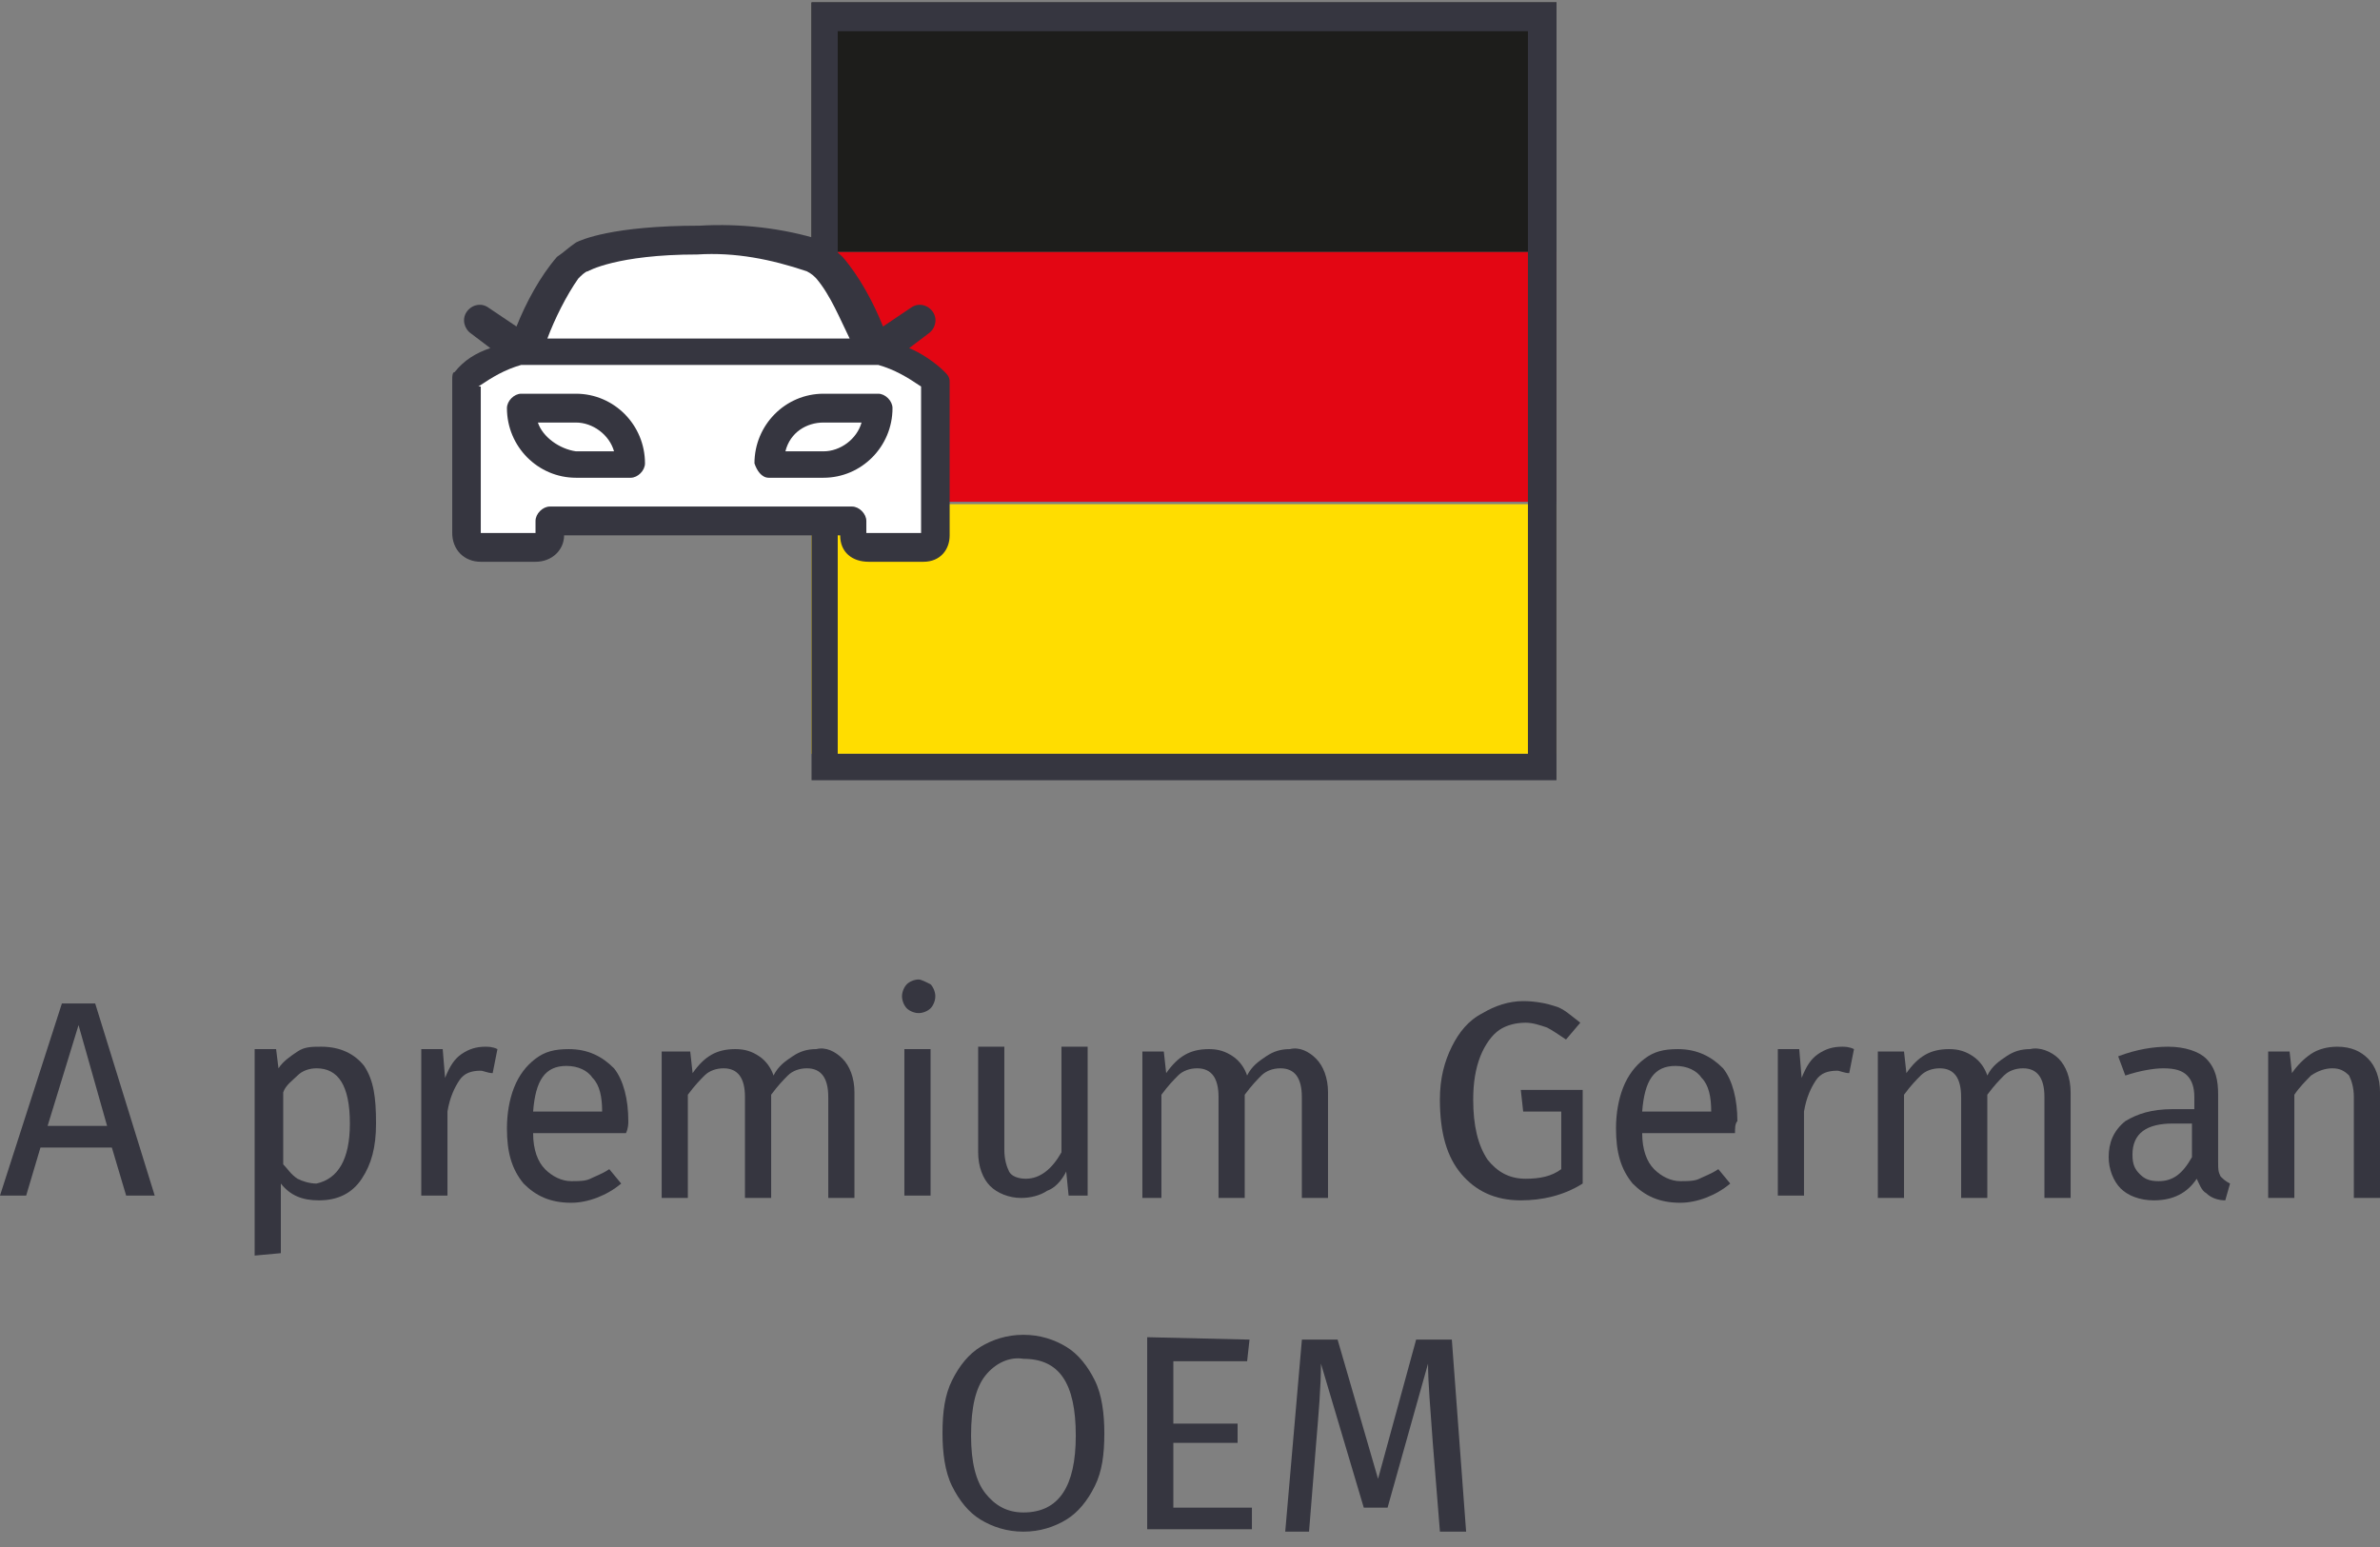 <svg width="140" height="91" viewBox="0 0 140 91" fill="none" xmlns="http://www.w3.org/2000/svg">
<rect x="0" y="0" width="140" height="91" fill="#808080" stroke="none"/>
<g clip-path="url(#clip0_232_36)">
<path d="M47.738 0.142H91.558V14.828H47.738V0.142Z" fill="#1D1D1B"/>
<path d="M47.738 14.828H91.558V29.515H47.738V14.828Z" fill="#E30613"/>
<path d="M47.738 29.656H91.558V44.343H47.738V29.656Z" fill="#FFDD00"/>
<path d="M47.738 0.142V45.896H91.558V0.142H47.738ZM89.878 44.343H49.278V1.836H89.878V44.343Z" fill="#363640"/>
<path d="M31.502 33.046C32.482 33.046 33.182 32.34 33.182 31.492H49.422C49.422 32.481 50.122 33.046 51.102 33.046H54.322C55.302 33.046 55.862 32.34 55.862 31.492V22.454C55.862 22.172 55.722 22.031 55.582 21.889C55.022 21.325 54.182 20.76 53.482 20.477L54.602 19.63C55.022 19.347 55.162 18.783 54.882 18.359C54.602 17.935 54.042 17.794 53.622 18.076L51.942 19.206C51.382 17.794 50.542 16.241 49.562 15.111C49.282 14.828 48.862 14.546 48.442 14.264C48.302 14.264 48.162 14.122 48.162 14.122H48.302C46.062 13.416 43.542 13.134 41.162 13.275C35.982 13.275 34.162 14.122 33.882 14.264C33.462 14.546 33.182 14.828 32.762 15.111C31.782 16.241 30.942 17.794 30.382 19.206L28.702 18.076C28.282 17.794 27.722 17.935 27.442 18.359C27.162 18.783 27.302 19.347 27.722 19.63L28.842 20.477C28.002 20.76 27.302 21.183 26.742 21.889C26.602 21.889 26.602 22.172 26.602 22.313V31.351C26.602 32.34 27.302 33.046 28.282 33.046H31.502Z" fill="#363640"/>
<path d="M34.019 16.382C34.159 16.24 34.439 15.958 34.579 15.958C34.579 15.958 36.259 14.969 41.019 14.969C43.259 14.828 45.359 15.252 47.459 15.958C47.739 16.099 47.879 16.24 48.019 16.382C48.859 17.37 49.419 18.782 49.979 19.912H32.199C32.619 18.782 33.319 17.37 34.019 16.382Z" fill="white"/>
<path d="M28.141 22.736C28.981 22.171 29.681 21.748 30.661 21.465H51.661C52.641 21.748 53.341 22.171 54.181 22.736V31.351H50.961V30.645C50.961 30.221 50.541 29.797 50.121 29.797H32.341C31.921 29.797 31.501 30.221 31.501 30.645V31.351H28.281V22.736H28.141Z" fill="white"/>
<path d="M45.22 28.103H48.44C50.68 28.103 52.5 26.267 52.5 24.008C52.5 23.584 52.08 23.16 51.66 23.16H48.44C46.2 23.16 44.38 24.996 44.38 27.256C44.52 27.679 44.8 28.103 45.22 28.103ZM48.44 24.855H50.68C50.4 25.843 49.42 26.549 48.44 26.549H46.2C46.48 25.42 47.46 24.855 48.44 24.855ZM37.1 28.103C37.52 28.103 37.94 27.679 37.94 27.256C37.94 24.996 36.12 23.16 33.88 23.16H30.66C30.24 23.16 29.82 23.584 29.82 24.008C29.82 26.267 31.64 28.103 33.88 28.103H37.1ZM31.64 24.855H33.88C34.86 24.855 35.84 25.561 36.12 26.549H33.88C32.9 26.408 31.92 25.702 31.64 24.855Z" fill="#363640"/>
<path d="M7.42 70.327L6.58 67.502H2.38L1.54 70.327H0L3.64 59.029H5.6L9.1 70.327H7.42ZM2.8 66.231H6.3L4.62 60.3L2.8 66.231Z" fill="#363640"/>
<path d="M21.421 62.701C21.98 63.548 22.12 64.537 22.12 66.09C22.12 67.502 21.84 68.491 21.28 69.338C20.721 70.186 19.881 70.609 18.761 70.609C17.78 70.609 17.081 70.327 16.52 69.621V73.716L14.98 73.857V61.712H16.241L16.381 62.842C16.66 62.419 17.081 62.136 17.5 61.854C17.921 61.571 18.34 61.571 18.901 61.571C20.02 61.571 20.86 61.995 21.421 62.701ZM20.581 66.09C20.581 63.831 19.881 62.842 18.62 62.842C18.201 62.842 17.78 62.983 17.5 63.266C17.221 63.548 16.8 63.831 16.66 64.254V68.491C16.941 68.773 17.081 69.056 17.5 69.338C17.78 69.48 18.201 69.621 18.62 69.621C19.881 69.338 20.581 68.209 20.581 66.09Z" fill="#363640"/>
<path d="M29.261 61.712L28.981 63.125C28.701 63.125 28.421 62.983 28.281 62.983C27.721 62.983 27.301 63.125 27.021 63.548C26.741 63.972 26.461 64.537 26.321 65.384V70.327H24.781V61.712H26.041L26.181 63.407C26.461 62.701 26.741 62.277 27.161 61.995C27.581 61.712 28.001 61.571 28.561 61.571C28.701 61.571 28.981 61.571 29.261 61.712Z" fill="#363640"/>
<path d="M36.82 66.656H31.36C31.36 67.644 31.64 68.35 32.06 68.774C32.48 69.197 33.04 69.48 33.6 69.48C34.02 69.48 34.44 69.48 34.72 69.339C35 69.197 35.42 69.056 35.84 68.774L36.54 69.621C35.7 70.327 34.58 70.751 33.6 70.751C32.34 70.751 31.5 70.327 30.8 69.621C30.1 68.774 29.82 67.785 29.82 66.373C29.82 65.526 29.96 64.678 30.24 63.972C30.52 63.266 30.94 62.701 31.5 62.278C32.06 61.854 32.62 61.713 33.46 61.713C34.58 61.713 35.42 62.136 36.12 62.843C36.68 63.549 36.96 64.678 36.96 65.949C36.96 66.091 36.96 66.373 36.82 66.656ZM35.42 65.385C35.42 64.537 35.28 63.831 34.86 63.407C34.58 62.984 34.02 62.701 33.32 62.701C32.06 62.701 31.5 63.549 31.36 65.385H35.42Z" fill="#363640"/>
<path d="M49.562 62.277C49.982 62.701 50.262 63.407 50.262 64.254V70.468H48.722V64.537C48.722 63.407 48.302 62.842 47.462 62.842C47.042 62.842 46.622 62.983 46.342 63.266C46.062 63.548 45.782 63.831 45.362 64.396V70.468H43.822V64.537C43.822 63.407 43.402 62.842 42.562 62.842C42.142 62.842 41.722 62.983 41.442 63.266C41.162 63.548 40.882 63.831 40.462 64.396V70.468H38.922V61.854H40.602L40.742 63.125C41.442 62.136 42.142 61.712 43.262 61.712C43.822 61.712 44.242 61.854 44.662 62.136C45.082 62.419 45.362 62.842 45.502 63.266C45.782 62.701 46.202 62.419 46.622 62.136C47.042 61.854 47.462 61.712 48.022 61.712C48.582 61.571 49.142 61.854 49.562 62.277Z" fill="#363640"/>
<path d="M54.739 57.9C54.879 58.041 55.019 58.323 55.019 58.606C55.019 58.888 54.879 59.171 54.739 59.312C54.599 59.453 54.319 59.594 54.039 59.594C53.759 59.594 53.479 59.453 53.339 59.312C53.199 59.171 53.059 58.888 53.059 58.606C53.059 58.323 53.199 58.041 53.339 57.9C53.479 57.758 53.759 57.617 54.039 57.617C54.179 57.617 54.459 57.758 54.739 57.9ZM54.739 61.712V70.327H53.199V61.712H54.739Z" fill="#363640"/>
<path d="M64.119 70.327H62.859L62.719 68.915C62.439 69.48 62.019 69.903 61.599 70.044C61.179 70.327 60.619 70.468 60.059 70.468C59.359 70.468 58.659 70.186 58.239 69.762C57.819 69.338 57.539 68.632 57.539 67.785V61.571H59.079V67.644C59.079 68.209 59.219 68.632 59.359 68.915C59.499 69.197 59.919 69.338 60.339 69.338C61.179 69.338 61.879 68.773 62.439 67.785V61.571H63.979V70.327H64.119Z" fill="#363640"/>
<path d="M77.419 62.277C77.839 62.701 78.119 63.407 78.119 64.254V70.468H76.579V64.537C76.579 63.407 76.159 62.842 75.319 62.842C74.899 62.842 74.479 62.983 74.199 63.266C73.919 63.548 73.639 63.831 73.219 64.396V70.468H71.679V64.537C71.679 63.407 71.259 62.842 70.419 62.842C69.999 62.842 69.579 62.983 69.299 63.266C69.019 63.548 68.739 63.831 68.319 64.396V70.468H67.199V61.854H68.459L68.599 63.125C69.299 62.136 69.999 61.712 71.119 61.712C71.679 61.712 72.099 61.854 72.519 62.136C72.939 62.419 73.219 62.842 73.359 63.266C73.639 62.701 74.059 62.419 74.479 62.136C74.899 61.854 75.319 61.712 75.879 61.712C76.439 61.571 76.999 61.854 77.419 62.277Z" fill="#363640"/>
<path d="M91.419 59.171C91.979 59.312 92.399 59.736 92.959 60.159L92.119 61.148C91.699 60.865 91.279 60.583 90.999 60.442C90.579 60.3 90.159 60.159 89.739 60.159C89.179 60.159 88.619 60.3 88.199 60.583C87.779 60.865 87.359 61.43 87.079 62.136C86.799 62.842 86.659 63.69 86.659 64.678C86.659 66.231 86.939 67.361 87.499 68.209C88.059 68.915 88.759 69.338 89.739 69.338C90.579 69.338 91.279 69.197 91.839 68.773V65.384H89.599L89.459 64.113H93.099V69.621C91.979 70.327 90.719 70.609 89.459 70.609C87.919 70.609 86.799 70.044 85.959 69.056C85.119 68.067 84.699 66.655 84.699 64.678C84.699 63.407 84.979 62.419 85.399 61.571C85.819 60.724 86.379 60.018 87.219 59.594C87.919 59.171 88.759 58.888 89.599 58.888C90.299 58.888 90.999 59.029 91.419 59.171Z" fill="#363640"/>
<path d="M102.059 66.656H96.599C96.599 67.644 96.879 68.35 97.299 68.774C97.719 69.197 98.279 69.48 98.839 69.48C99.259 69.48 99.679 69.48 99.959 69.339C100.239 69.197 100.659 69.056 101.079 68.774L101.779 69.621C100.939 70.327 99.819 70.751 98.839 70.751C97.579 70.751 96.739 70.327 96.039 69.621C95.339 68.774 95.059 67.785 95.059 66.373C95.059 65.526 95.199 64.678 95.479 63.972C95.759 63.266 96.179 62.701 96.739 62.278C97.299 61.854 97.859 61.713 98.699 61.713C99.819 61.713 100.659 62.136 101.359 62.843C101.919 63.549 102.199 64.678 102.199 65.949C102.059 66.091 102.059 66.373 102.059 66.656ZM100.659 65.385C100.659 64.537 100.519 63.831 100.099 63.407C99.819 62.984 99.259 62.701 98.559 62.701C97.299 62.701 96.739 63.549 96.599 65.385H100.659Z" fill="#363640"/>
<path d="M109.058 61.712L108.778 63.125C108.498 63.125 108.218 62.983 108.078 62.983C107.518 62.983 107.098 63.125 106.818 63.548C106.538 63.972 106.258 64.537 106.118 65.384V70.327H104.578V61.712H105.838L105.978 63.407C106.258 62.701 106.538 62.277 106.958 61.995C107.378 61.712 107.798 61.571 108.358 61.571C108.498 61.571 108.778 61.571 109.058 61.712Z" fill="#363640"/>
<path d="M121.101 62.277C121.521 62.701 121.801 63.407 121.801 64.254V70.468H120.261V64.537C120.261 63.407 119.841 62.842 119.001 62.842C118.581 62.842 118.161 62.983 117.881 63.266C117.601 63.548 117.321 63.831 116.901 64.396V70.468H115.361V64.537C115.361 63.407 114.941 62.842 114.101 62.842C113.681 62.842 113.261 62.983 112.981 63.266C112.701 63.548 112.421 63.831 112.001 64.396V70.468H110.461V61.854H112.001L112.141 63.125C112.841 62.136 113.541 61.712 114.661 61.712C115.221 61.712 115.641 61.854 116.061 62.136C116.481 62.419 116.761 62.842 116.901 63.266C117.181 62.701 117.601 62.419 118.021 62.136C118.441 61.854 118.861 61.712 119.421 61.712C119.981 61.571 120.681 61.854 121.101 62.277Z" fill="#363640"/>
<path d="M130.619 69.197C130.759 69.338 130.899 69.48 131.179 69.621L130.899 70.609C130.479 70.609 130.059 70.468 129.779 70.186C129.499 70.044 129.359 69.621 129.219 69.338C128.659 70.186 127.819 70.609 126.699 70.609C125.859 70.609 125.159 70.327 124.739 69.903C124.319 69.48 124.039 68.773 124.039 68.067C124.039 67.22 124.319 66.514 125.019 65.949C125.719 65.525 126.559 65.243 127.819 65.243H129.079V64.537C129.079 63.972 128.939 63.548 128.659 63.266C128.379 62.983 127.959 62.842 127.259 62.842C126.699 62.842 125.859 62.983 125.019 63.266L124.599 62.136C125.719 61.712 126.699 61.571 127.539 61.571C128.519 61.571 129.359 61.854 129.779 62.277C130.339 62.842 130.479 63.548 130.479 64.396V68.35C130.479 68.773 130.479 68.915 130.619 69.197ZM128.939 68.067V66.09H127.819C126.279 66.09 125.439 66.655 125.439 67.926C125.439 68.491 125.579 68.773 125.859 69.056C126.139 69.338 126.419 69.48 126.979 69.48C127.819 69.48 128.379 69.056 128.939 68.067Z" fill="#363640"/>
<path d="M139.302 62.277C139.722 62.701 140.002 63.407 140.002 64.254V70.468H138.462V64.537C138.462 63.972 138.322 63.548 138.182 63.266C137.902 62.983 137.622 62.842 137.202 62.842C136.782 62.842 136.362 62.983 135.942 63.266C135.662 63.548 135.242 63.972 134.962 64.396V70.468H133.422V61.854H134.682L134.822 63.125C135.102 62.701 135.522 62.277 135.942 61.995C136.362 61.712 136.922 61.571 137.482 61.571C138.322 61.571 138.882 61.854 139.302 62.277Z" fill="#363640"/>
<path d="M62.721 79.224C63.421 79.647 63.981 80.353 64.401 81.201C64.821 82.048 64.961 83.178 64.961 84.308C64.961 85.579 64.821 86.567 64.401 87.414C63.981 88.262 63.421 88.968 62.721 89.391C62.021 89.815 61.181 90.097 60.201 90.097C59.221 90.097 58.381 89.815 57.681 89.391C56.981 88.968 56.421 88.262 56.001 87.414C55.581 86.567 55.441 85.437 55.441 84.308C55.441 83.037 55.581 82.048 56.001 81.201C56.421 80.353 56.981 79.647 57.681 79.224C58.381 78.8 59.221 78.518 60.201 78.518C61.181 78.518 62.021 78.8 62.721 79.224ZM57.961 80.918C57.401 81.624 57.121 82.754 57.121 84.449C57.121 86.002 57.401 87.132 57.961 87.838C58.521 88.544 59.221 88.968 60.201 88.968C62.301 88.968 63.281 87.414 63.281 84.449C63.281 81.342 62.301 79.93 60.201 79.93C59.361 79.788 58.521 80.212 57.961 80.918Z" fill="#363640"/>
<path d="M73.501 78.8L73.361 80.071H69.02V83.743H72.8V84.872H69.02V88.685H73.641V89.956H67.481V78.659L73.501 78.8Z" fill="#363640"/>
<path d="M86.242 90.097H84.702L84.282 84.872C84.142 82.895 84.002 81.342 84.002 80.212L81.622 88.685H80.222L77.702 80.212C77.702 81.624 77.562 83.178 77.422 84.872L77.002 90.097H75.602L76.582 78.8H78.682L81.062 86.99L83.302 78.8H85.402L86.242 90.097Z" fill="#363640"/>
</g>
<defs>
<clipPath id="clip0_232_36">
<rect width="140" height="90.38" fill="white"/>
</clipPath>
</defs>
</svg>

